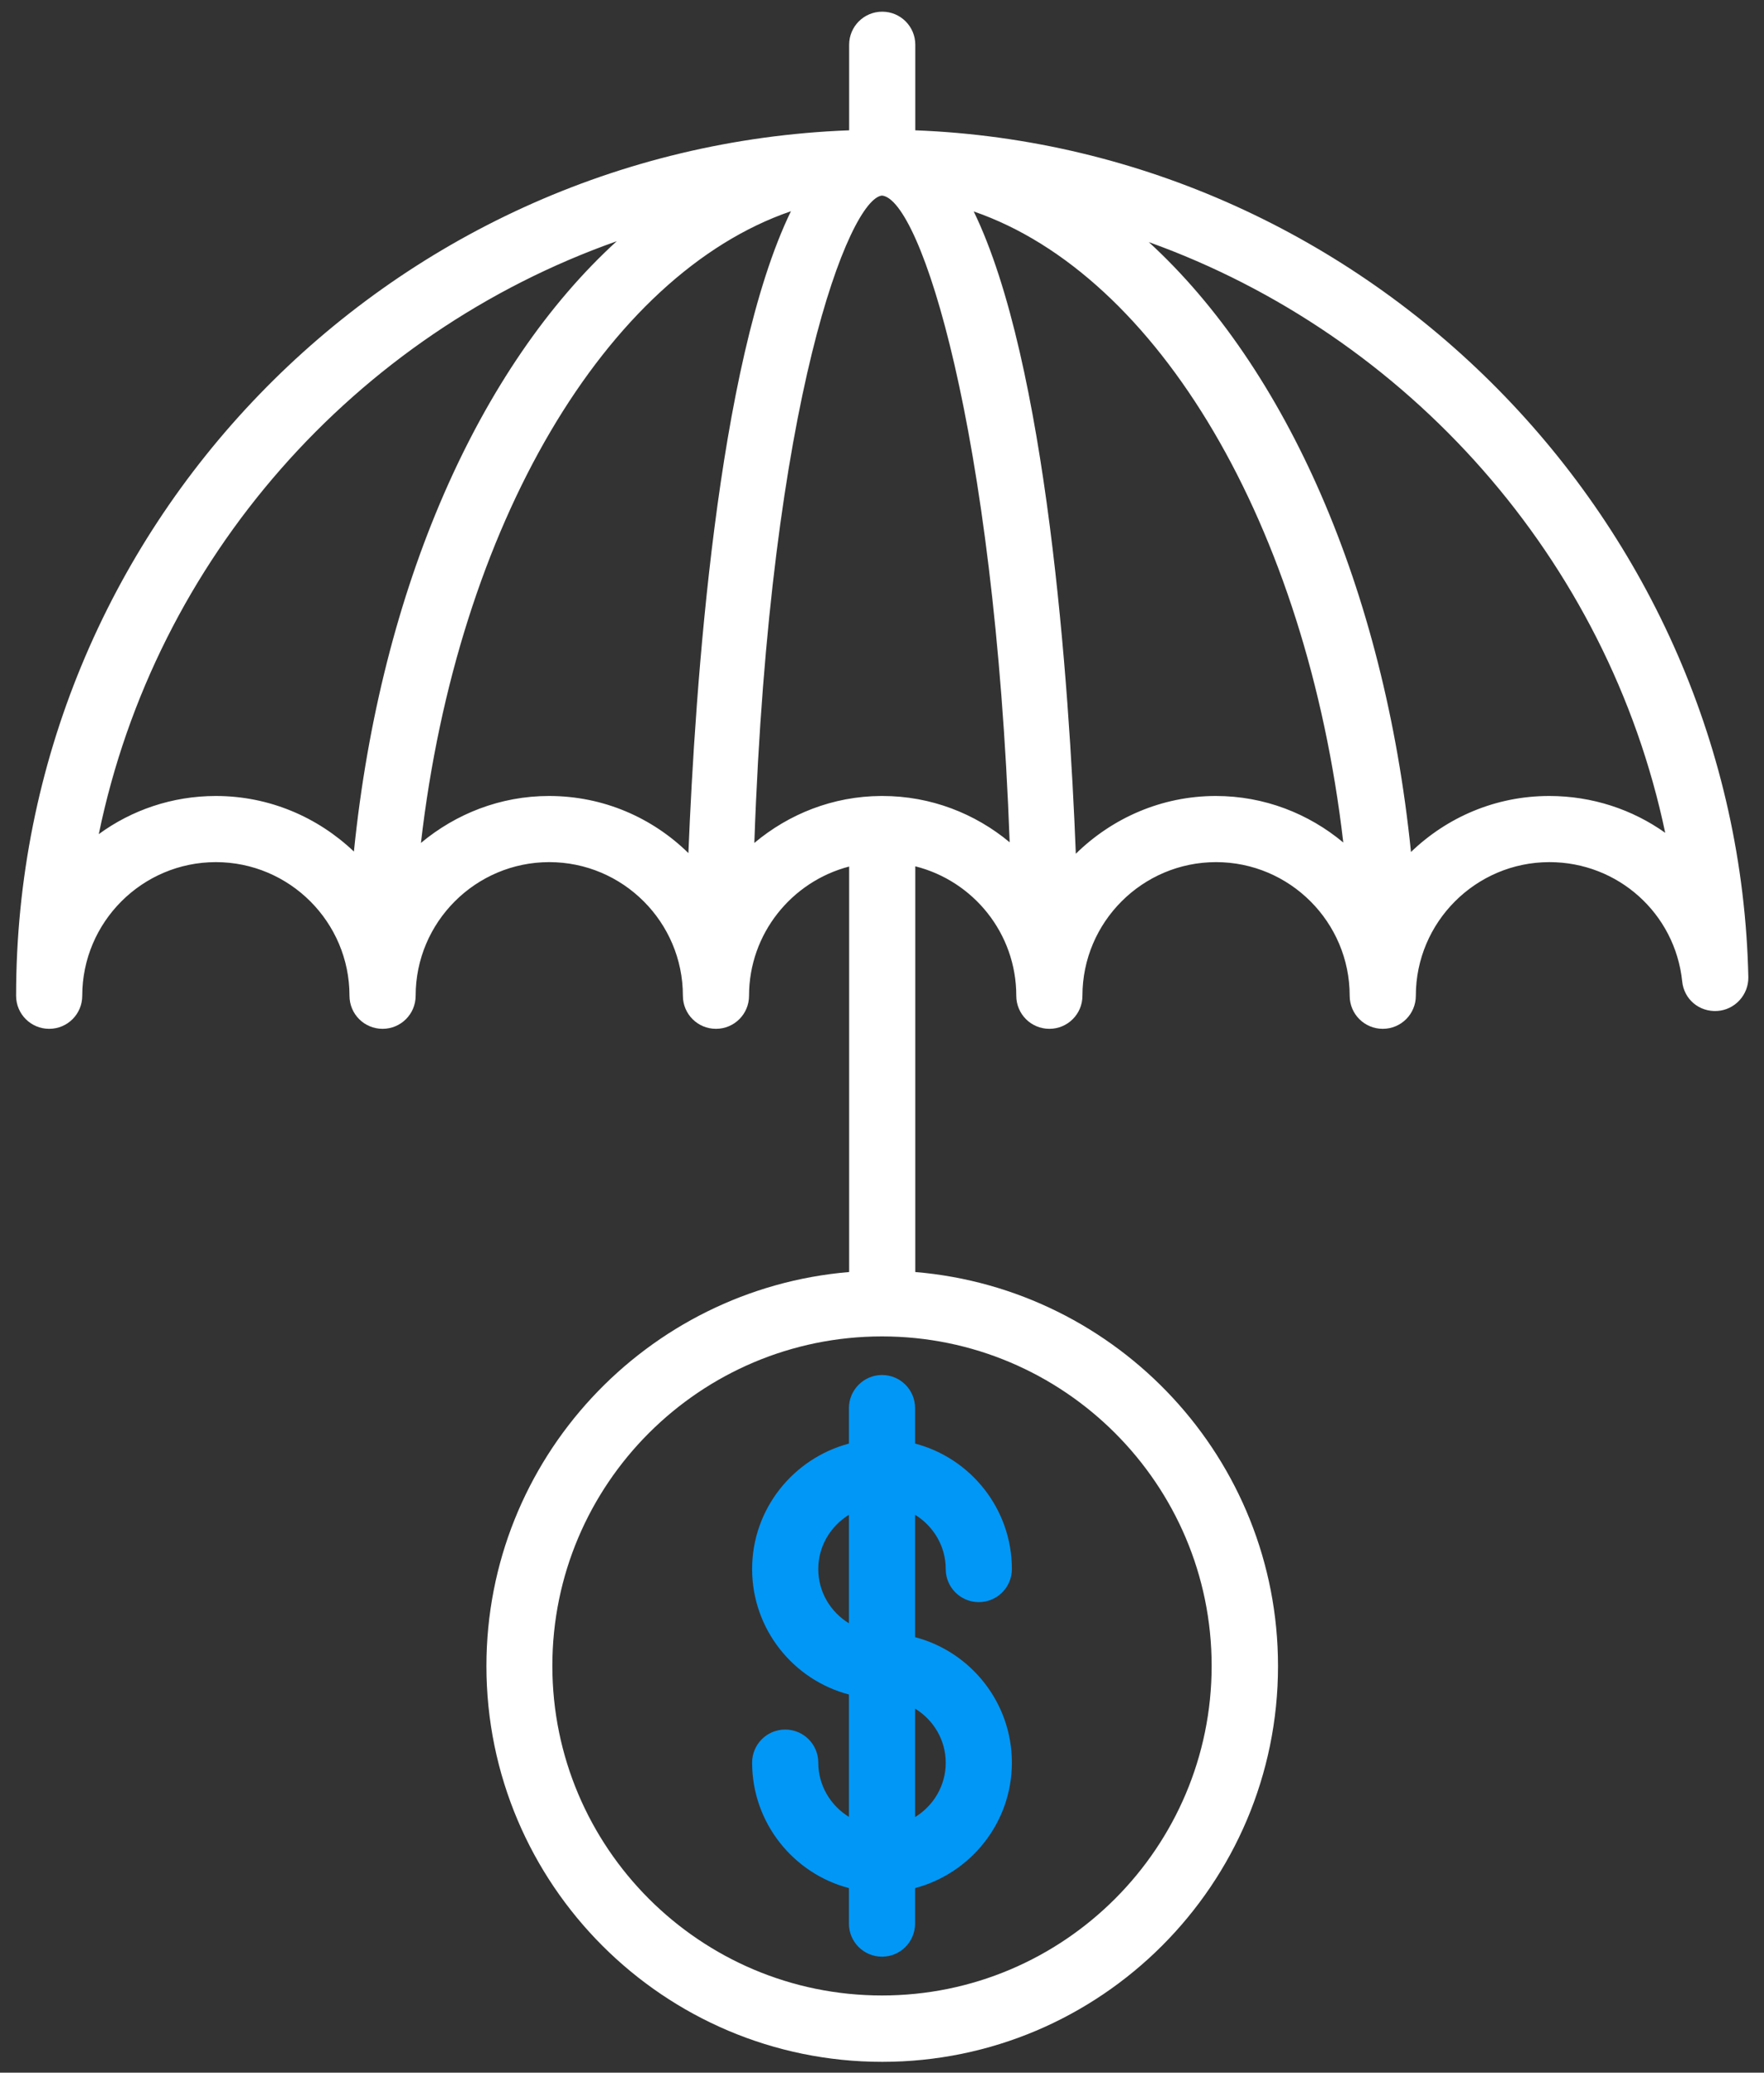 <svg width="80" height="94" viewBox="0 0 80 94" fill="none" xmlns="http://www.w3.org/2000/svg">
<rect x="0" y="0" width="80" height="94" fill="#333333" stroke="none"/>
<path d="M38.5 63.86V65.47C35.98 66.14 34.11 68.43 34.11 71.16C34.11 73.89 35.98 76.19 38.5 76.85V82.4C37.67 81.89 37.11 80.98 37.11 79.94C37.11 79.11 36.44 78.44 35.61 78.44C34.78 78.44 34.11 79.11 34.11 79.94C34.11 82.67 35.98 84.97 38.5 85.63V87.24C38.5 88.07 39.17 88.74 40 88.74C40.83 88.74 41.5 88.07 41.5 87.24V85.63C44.02 84.96 45.89 82.67 45.89 79.94C45.89 77.21 44.02 74.91 41.5 74.25V68.7C42.33 69.21 42.89 70.12 42.89 71.16C42.89 71.99 43.56 72.66 44.39 72.66C45.22 72.66 45.89 71.99 45.89 71.16C45.89 68.43 44.02 66.13 41.5 65.47V63.86C41.5 63.03 40.83 62.36 40 62.36C39.17 62.36 38.5 63.04 38.5 63.86ZM37.11 71.16C37.11 70.12 37.67 69.21 38.5 68.7V73.62C37.67 73.11 37.11 72.21 37.11 71.16ZM42.89 79.95C42.89 80.99 42.33 81.9 41.5 82.41V77.49C42.33 78 42.89 78.9 42.89 79.95Z" fill="#0197F6"/>
<path d="M41.51 5.91V2.03C41.51 1.2 40.84 0.53 40.01 0.53C39.18 0.53 38.51 1.2 38.51 2.03V5.91C17.54 6.7 0.73 24 0.73 45.16C0.73 45.99 1.4 46.66 2.23 46.66C3.06 46.66 3.73 45.99 3.73 45.16C3.73 41.82 6.45 39.1 9.79 39.1C13.13 39.1 15.85 41.82 15.85 45.16C15.85 45.99 16.52 46.66 17.35 46.66C18.18 46.66 18.85 45.99 18.85 45.16C18.85 41.82 21.57 39.1 24.91 39.1C28.25 39.1 30.97 41.82 30.97 45.16C30.97 45.99 31.64 46.66 32.47 46.66C33.3 46.66 33.97 45.99 33.97 45.16C33.97 42.35 35.9 39.98 38.51 39.3V57.69C29.32 58.46 22.06 66.17 22.06 75.56C22.06 85.46 30.11 93.51 40.01 93.51C49.91 93.51 57.96 85.46 57.96 75.56C57.96 66.17 50.71 58.46 41.51 57.69V39.29C44.14 39.95 46.09 42.33 46.09 45.16C46.09 45.99 46.76 46.66 47.59 46.66C48.42 46.66 49.09 45.99 49.09 45.16C49.09 41.82 51.81 39.1 55.15 39.1C58.49 39.1 61.21 41.82 61.21 45.16C61.21 45.99 61.88 46.66 62.71 46.66C63.54 46.66 64.21 45.99 64.21 45.16C64.21 41.82 66.93 39.1 70.27 39.1C73.38 39.1 75.97 41.43 76.29 44.51C76.37 45.31 77.05 45.9 77.88 45.85C78.68 45.8 79.3 45.12 79.29 44.32C78.84 23.62 62.04 6.7 41.51 5.91ZM9.79 36.1C7.81 36.1 5.97 36.74 4.48 37.83C7.06 25.31 16.11 15.13 27.97 10.94C21.75 16.61 17.27 26.6 16.05 38.62C14.41 37.06 12.21 36.1 9.79 36.1ZM24.9 36.1C22.69 36.1 20.67 36.91 19.09 38.23C20.75 23.81 27.5 12.45 35.87 9.58C32.52 16.48 31.52 31.27 31.22 38.69C29.59 37.09 27.37 36.1 24.9 36.1ZM54.95 75.55C54.95 83.79 48.25 90.5 40 90.5C31.75 90.5 25.05 83.8 25.05 75.55C25.05 67.3 31.76 60.61 40 60.61C48.24 60.61 54.95 67.31 54.95 75.55ZM40.02 36.1H40.01H40C39.99 36.1 39.97 36.1 39.96 36.1C37.77 36.11 35.77 36.92 34.21 38.23C34.92 17.98 38.54 9.01 40 8.87C41.75 9.03 45.1 19.45 45.79 38.2C44.23 36.9 42.22 36.1 40.02 36.1ZM55.14 36.1C52.67 36.1 50.43 37.11 48.79 38.72C48.49 31.05 47.48 16.43 44.16 9.59C52.51 12.47 59.25 23.82 60.92 38.21C59.35 36.9 57.34 36.1 55.14 36.1ZM70.26 36.1C67.82 36.1 65.62 37.07 63.99 38.64C62.77 26.64 58.3 16.66 52.1 10.98C63.85 15.2 72.91 25.35 75.52 37.77C74.03 36.71 72.21 36.1 70.26 36.1Z" fill="white"/>
</svg>
